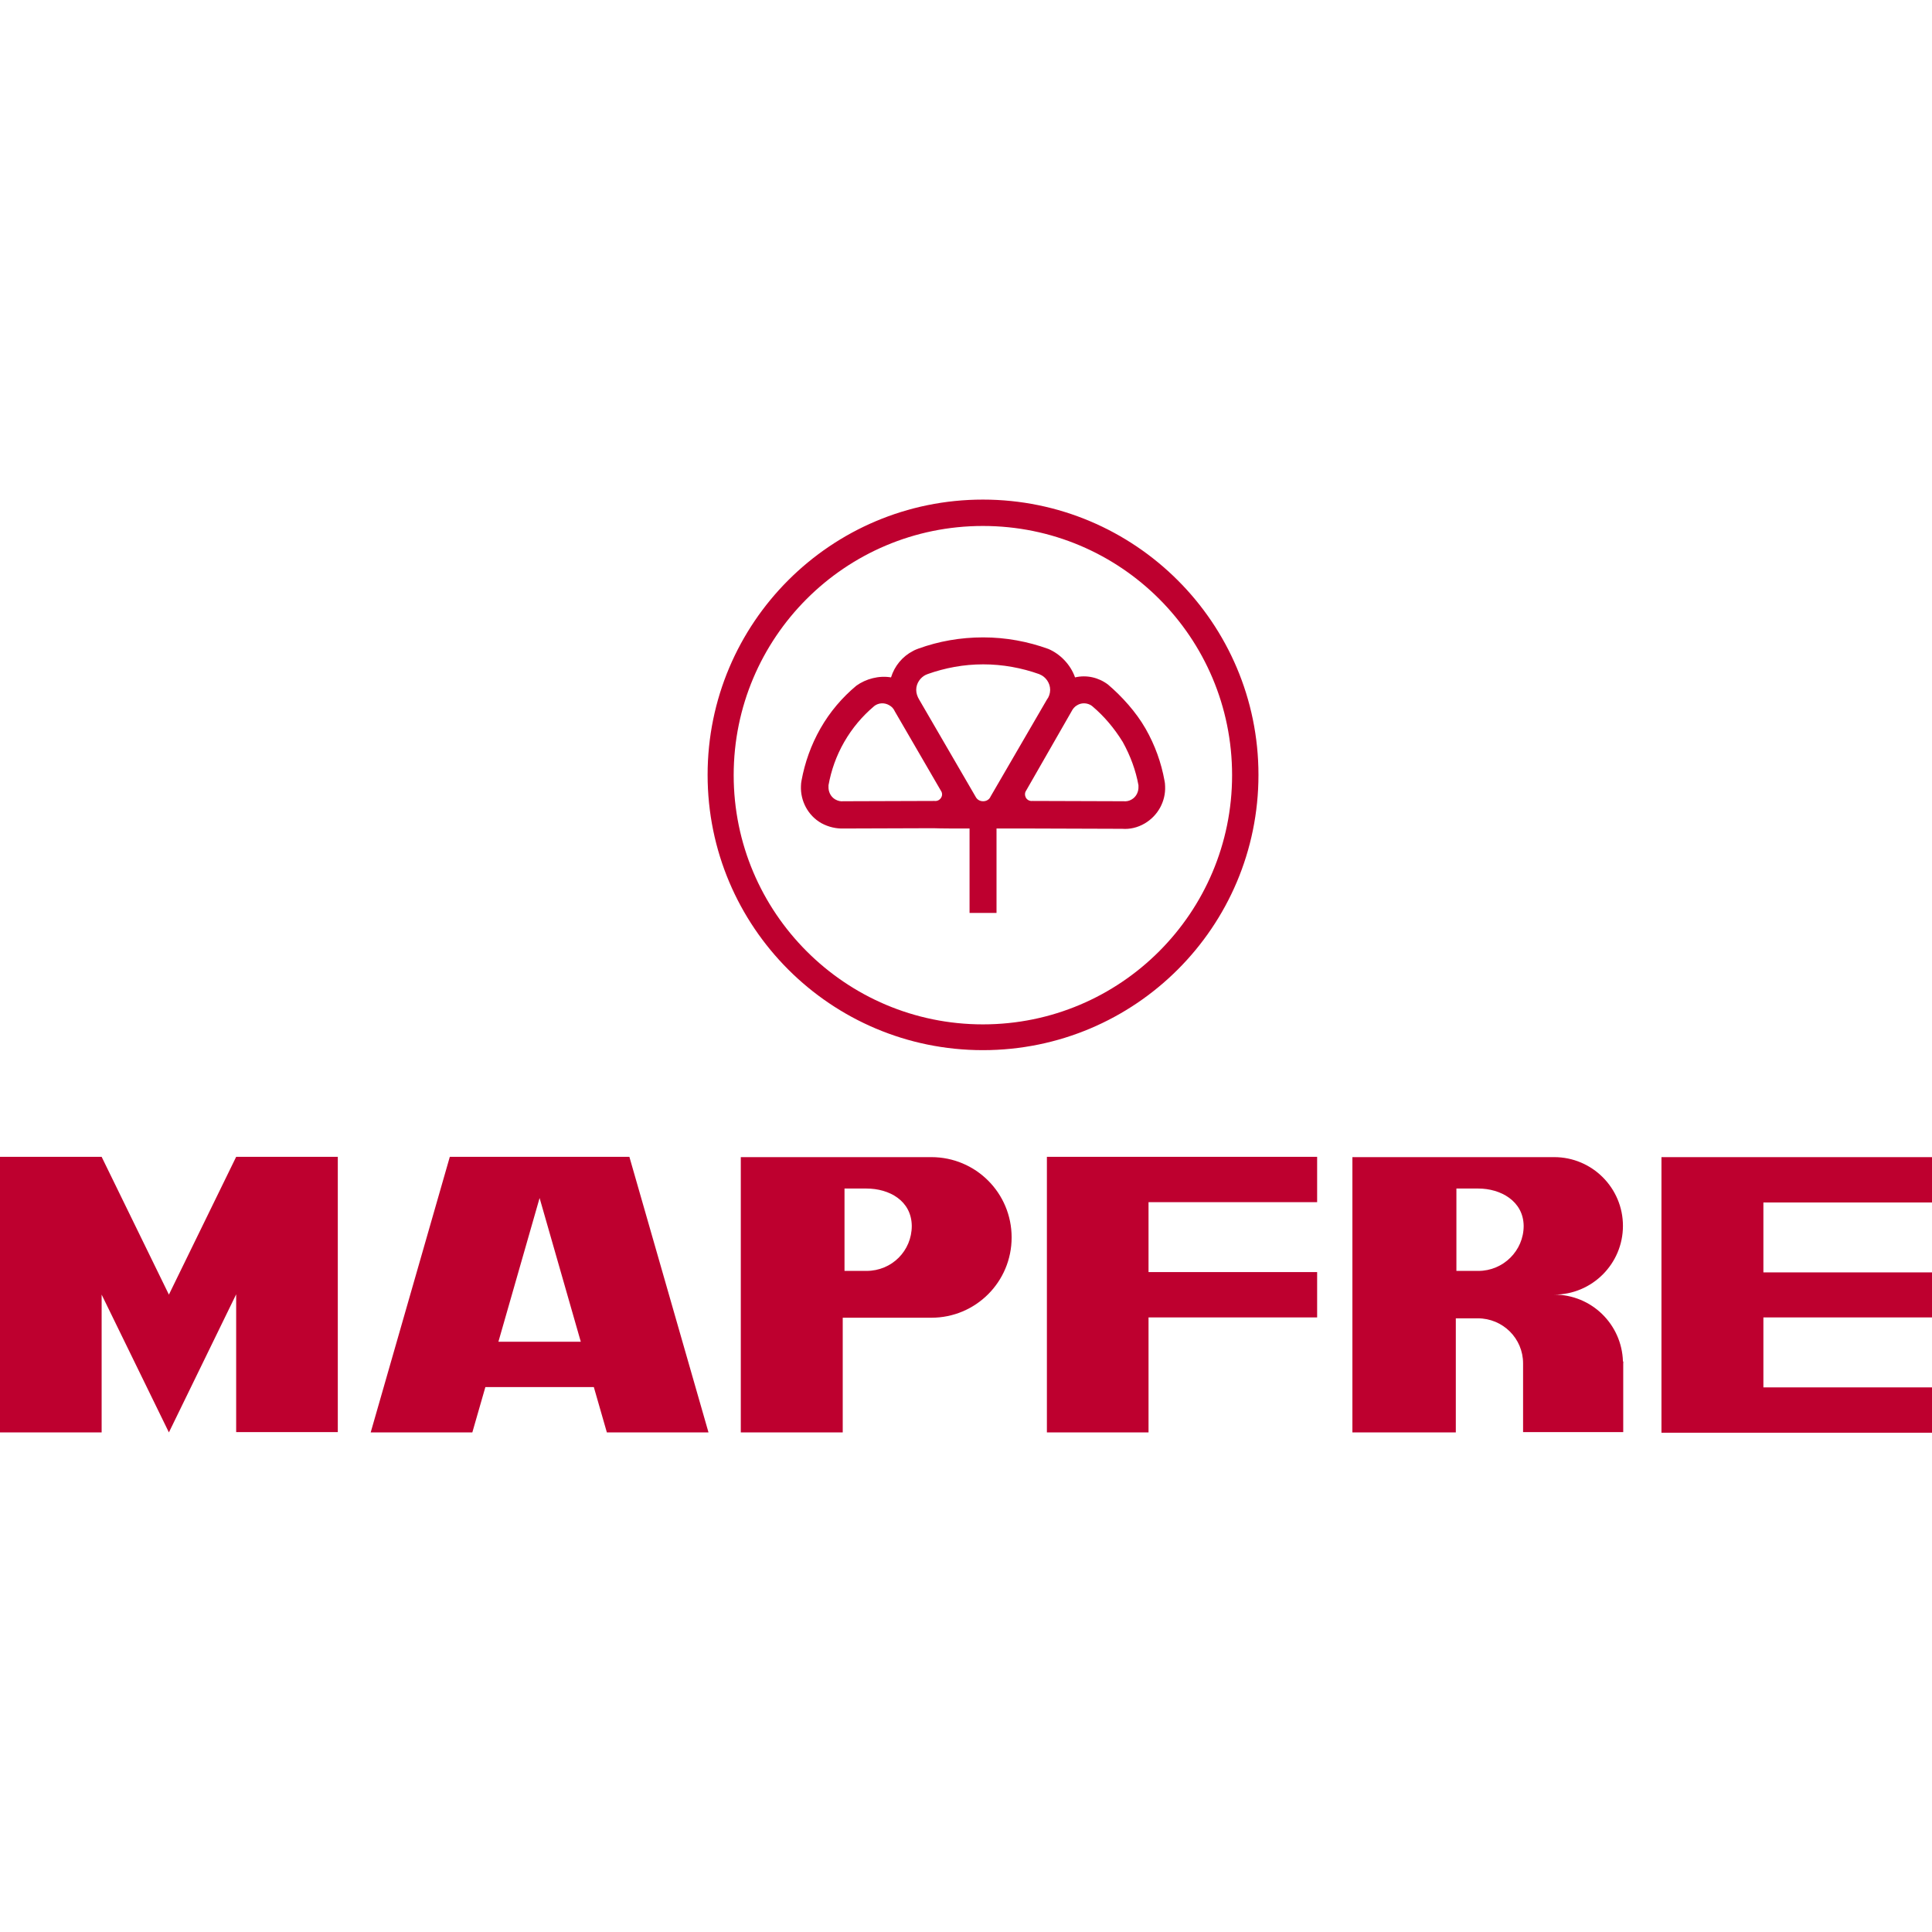 <?xml version="1.0" encoding="UTF-8"?>
<svg xmlns="http://www.w3.org/2000/svg" viewBox="0 0 652 652" style="enable-background:new 0 0 652 652" xml:space="preserve">
  <path d="M336.3 279.6v28.5h-9.1v-28.5c-4.4 0-10 0-12.2-.1l-30.2.1c-2.6.1-5.2-.5-7.6-1.8-4.6-2.6-7.1-7.6-6.9-12.5 0-.7.1-1.4.2-1.9 1.1-6 3.2-12 6.4-17.6 3.2-5.6 7.3-10.4 12.1-14.4 3.2-2.3 7.6-3.5 11.7-2.8 1.2-3.9 3.9-7.1 7.4-8.9.7-.4 1.3-.6 1.8-.8 6.9-2.5 14.2-3.8 21.9-3.8 7.7 0 15.1 1.4 22 3.9 4 1.7 7.5 5.3 9 9.6 3.9-.9 7.9 0 11.1 2.4 4.7 4 9.5 9.3 12.7 14.9 3.2 5.6 5.3 11.5 6.4 17.6.1.5.2 1.1.2 1.9.2 4.9-2.3 9.8-6.9 12.5-2.4 1.4-5 2-7.6 1.8l-30.2-.1h-12.2zm32.4-41.2c-.1 0-.1-.1-.1-.1-1.4-1.1-3.5-1.3-5.1-.3-.9.5-1.5 1.3-1.9 2.1l-15.3 26.7c-.5.7-.5 1.6-.1 2.4.5.8 1.3 1.2 2.2 1.1l30.8.1c.9.1 1.9-.1 2.7-.6 1.6-.9 2.4-2.7 2.3-4.4v-.4c-.9-5-2.7-9.9-5.3-14.6-2.9-4.7-6.3-8.7-10.2-12zm-73.7-.1-.1.1c-3.9 3.3-7.3 7.3-10 12s-4.4 9.6-5.3 14.6v.4c-.1 1.7.7 3.5 2.3 4.4.9.5 1.8.7 2.7.6l30.8-.1c.9.1 1.7-.3 2.2-1.1.5-.8.4-1.7-.1-2.4L302 240.1c-.4-.9-1-1.6-1.9-2.1-1.7-1-3.7-.8-5.1.3zm55.9-10.7c-.1 0-.1-.1-.2-.1-5.9-2.1-12.3-3.3-18.9-3.3-6.6 0-12.9 1.2-18.8 3.3-.2.1-.4.2-.5.2-1.9.9-3.3 2.9-3.3 5.1 0 1.2.4 2.3 1 3.3l19 32.7c.5 1 1.4 1.6 2.6 1.6 1.1 0 2.1-.6 2.5-1.6l19-32.7c.7-.9 1.1-2.1 1.1-3.3 0-2.3-1.5-4.4-3.5-5.2zm-19.2-59c51.3 0 93 41.6 93 92.9 0 51.3-41.6 92.9-93 92.9-51.3 0-92.9-41.6-92.9-92.9 0-51.3 41.6-92.9 92.9-92.9zm0 8.9c-46.5 0-84.1 37.7-84.1 84.1s37.7 84.1 84.1 84.1c46.5 0 84.1-37.7 84.1-84.1 0-46.5-37.6-84.1-84.1-84.1zm167.2 223.6h-7.4v27.8h7.4c8.4 0 15.3-6.8 15.3-15.2-.1-8.4-7.8-12.6-15.3-12.6zm48.9 58.3v.8c0-.3.1-.6 0-.8zm0 .7v23.2H514v-23.2c0-8.4-6.8-15.2-15.3-15.2h-7.4v38.5h-34.9v-92.9h68.1c12.8 0 23.2 10.4 23.2 23.2s-10.4 23.2-23.2 23.2c12.6 0 22.8 10 23.2 22.5.2.2.1.5.1.7zM652 444.6h-56.9v23.6H652v15.3h-91.3v-93H652v15.3h-56.9v23.6H652v15.2zm-264.4-15.3h56.9v15.3h-56.9v38.8h-34.3v-93h91.2v15.3h-56.9v23.6zm-95.2-28.2H285v27.8h7.4c8.6 0 15.3-6.8 15.3-15.2-.1-8.5-7.6-12.6-15.3-12.6zm21.9-10.6c15 0 27.1 12.1 27.1 27.1 0 15-12.1 27.1-27.1 27.1h-29.9v38.7H250v-92.9h64.3zm-132.2 13.8-13.9 48.5H196l-13.9-48.5zm-57 79.1 26.7-93h60.6l26.7 93h-34.3l-4.4-15.3h-36.6l-4.4 15.3h-34.3zM0 483.4v-93h34.3L57 436.9l22.7-46.5H114v92.9H79.7v-46.5L57 483.4l-22.7-46.5v46.5H0z" style="fill:#be002f"></path>
</svg>

